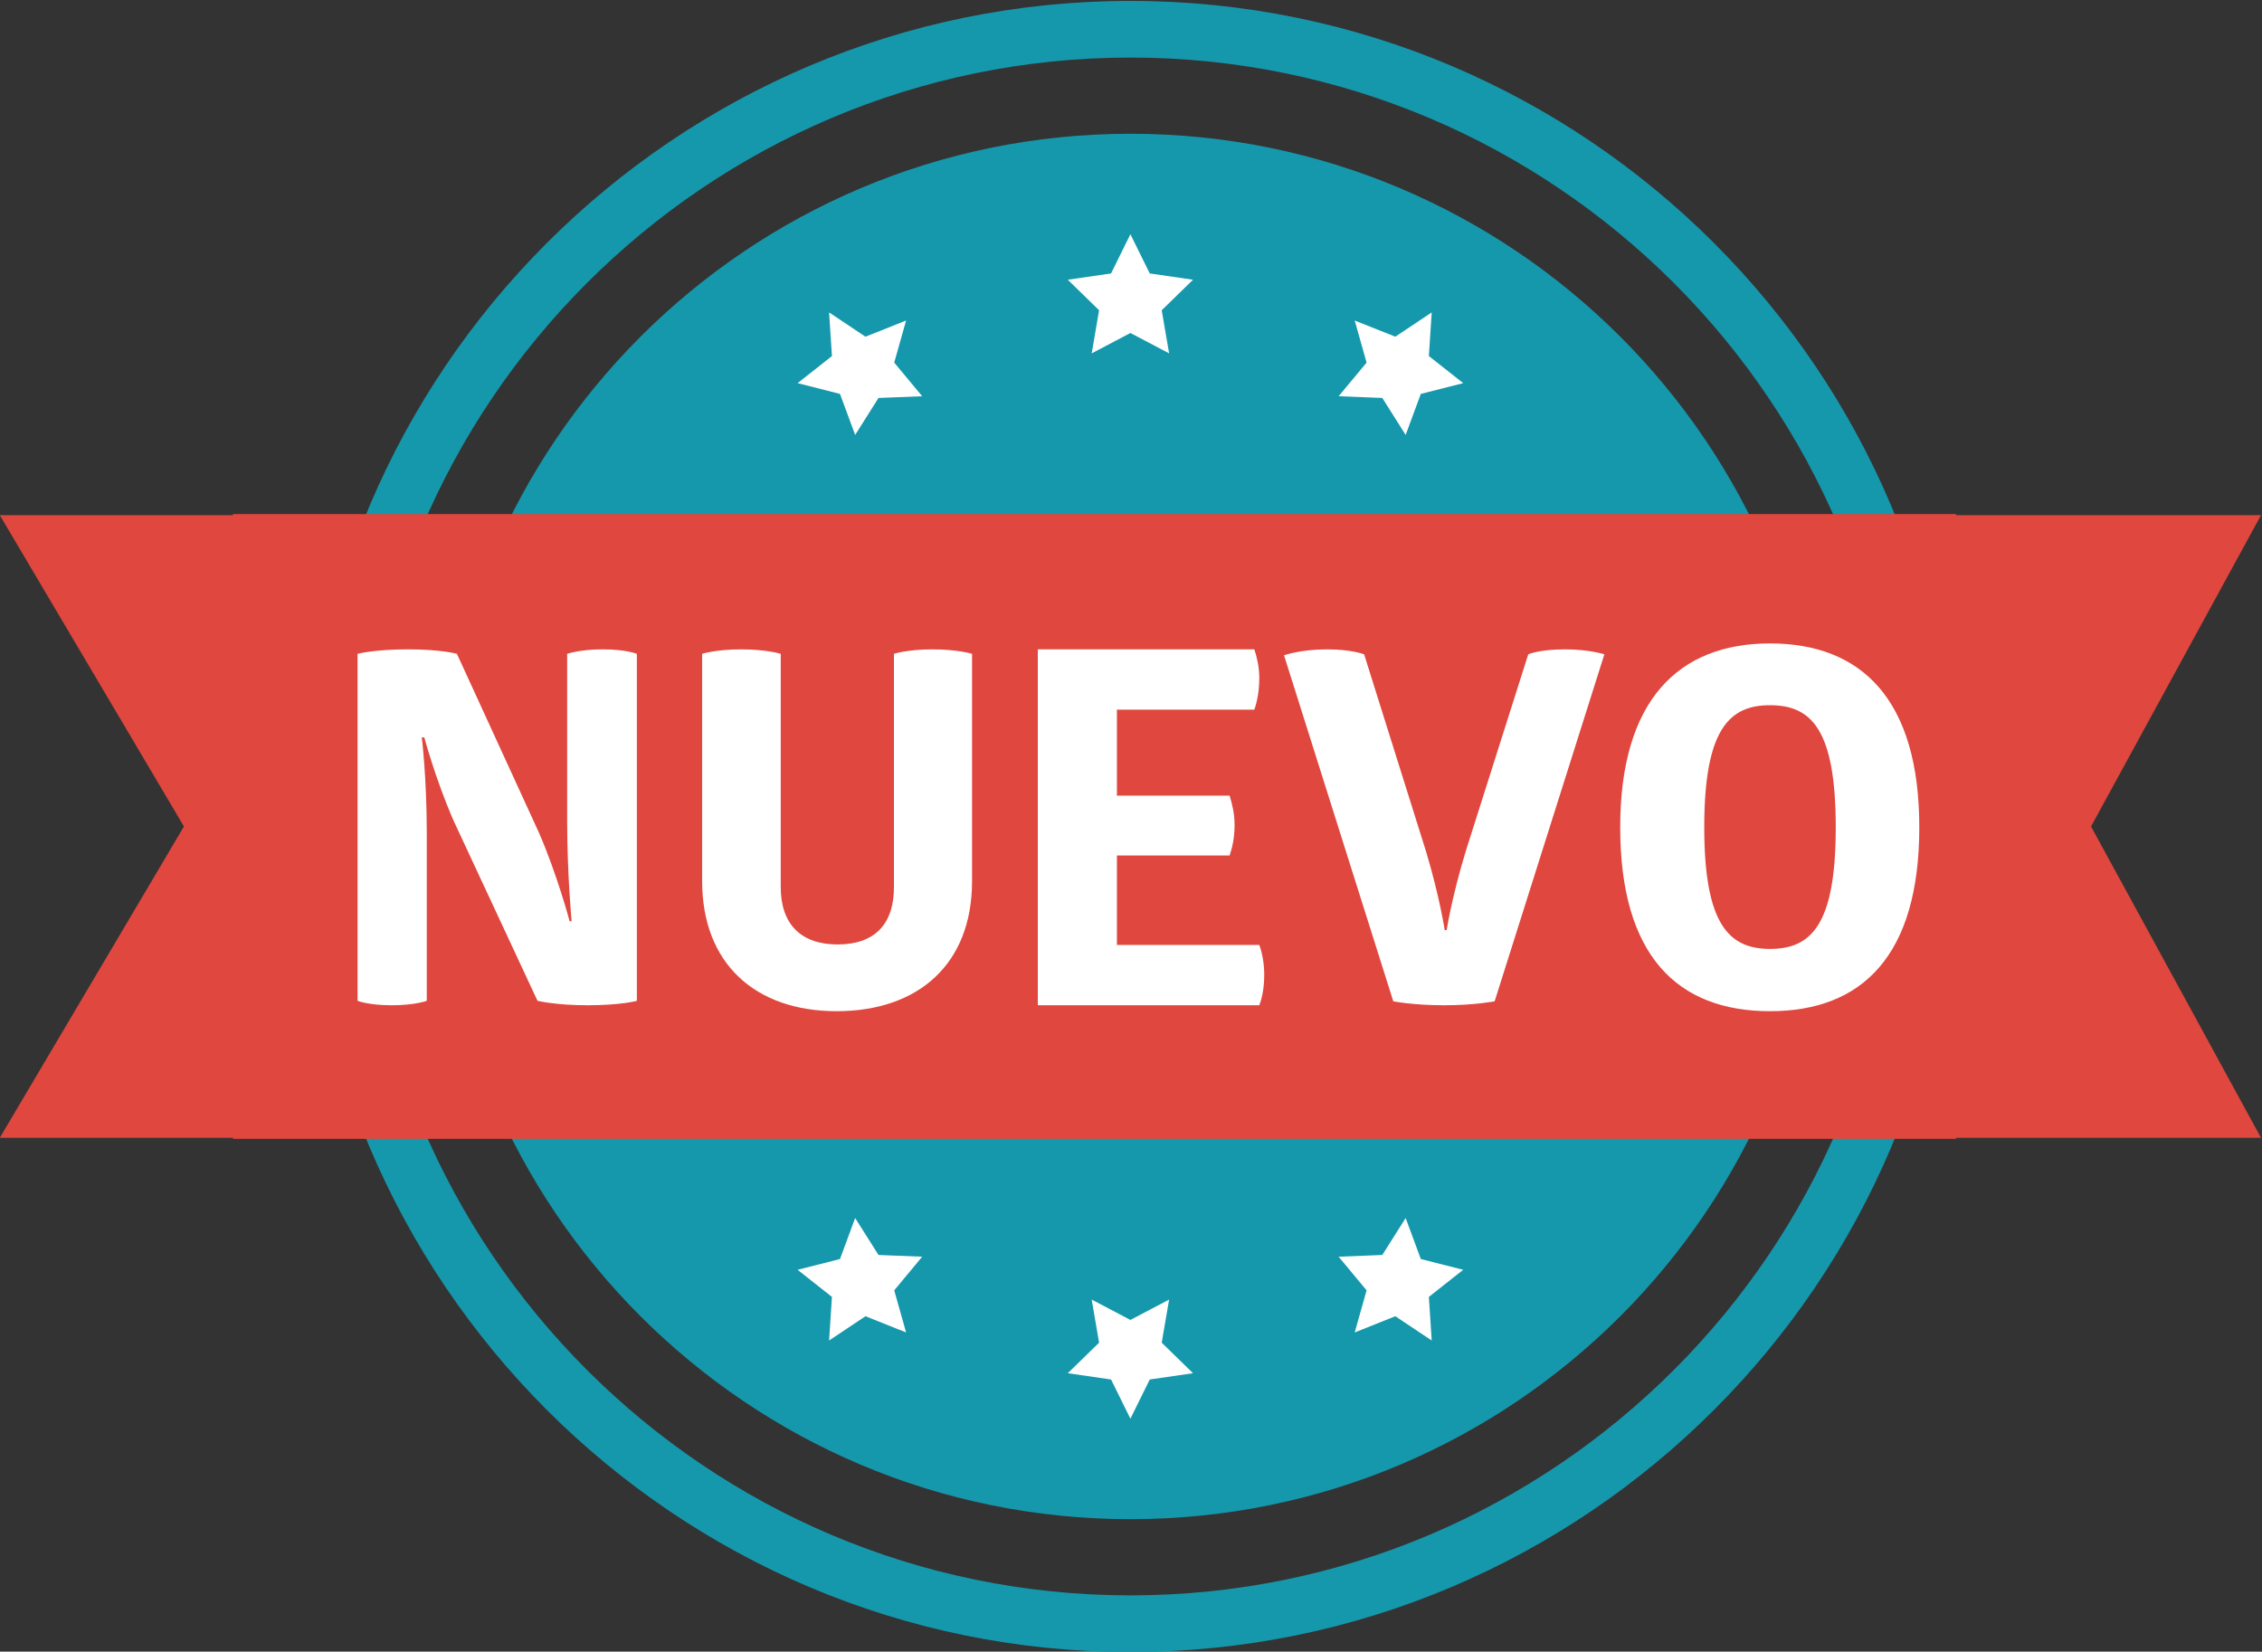 <?xml version="1.0" encoding="UTF-8" standalone="no"?>
<svg
   xmlns:dc="http://purl.org/dc/elements/1.1/"
   xmlns:cc="http://creativecommons.org/ns#"
   xmlns:rdf="http://www.w3.org/1999/02/22-rdf-syntax-ns#"
   xmlns:svg="http://www.w3.org/2000/svg"
   xmlns="http://www.w3.org/2000/svg"
   id="svg8"
   version="1.1"
   viewBox="0 0 26.458 19.321"
   height="19.321mm"
   width="26.458mm">
  <rect x="0" y="0" width="26.458" height="19.321" fill="#333333" stroke="none"/>
  <defs
     id="defs2">
    <clipPath
       clipPathUnits="userSpaceOnUse"
       id="clipPath4501">
      <path
         d="M 0,354.189 H 390.457 V 0 H 0 Z"
         id="path4499" />
    </clipPath>
  </defs>
  <g
     transform="translate(458.274,-36.164)"
     id="layer1">
    <g
       id="g4493"
       transform="matrix(0.106,0,0,-0.106,-465.109,64.604)">
      <g
         id="g4495">
        <g
           id="g4497"
           clip-path="url(#clipPath4501)">
          <g
             id="g4503"
             transform="translate(265.662,177.095)">
            <path
               d="m 0,0 c 0,-42.219 -34.226,-76.445 -76.445,-76.445 -42.219,0 -76.445,34.226 -76.445,76.445 0,42.219 34.226,76.445 76.445,76.445 C -34.226,76.445 0,42.219 0,0"
               style="fill:#1598ac;fill-opacity:1;fill-rule:nonzero;stroke:none"
               id="path4505" />
          </g>
          <g
             id="g4507"
             transform="translate(189.217,261.95)">
            <path
               d="m 0,0 c -46.789,0 -84.854,-38.065 -84.854,-84.855 0,-46.791 38.065,-84.855 84.854,-84.855 46.789,0 84.855,38.064 84.855,84.855 C 84.855,-38.065 46.789,0 0,0 m 0,-175.962 c -50.236,0 -91.106,40.87 -91.106,91.107 0,50.236 40.87,91.107 91.106,91.107 50.236,0 91.107,-40.871 91.107,-91.107 0,-50.237 -40.871,-91.107 -91.107,-91.107"
               style="fill:#1598ac;fill-opacity:1;fill-rule:nonzero;stroke:none"
               id="path4509" />
          </g>
          <g
             id="g4511"
             transform="translate(189.217,242.453)">
            <path
               d="M 0,0 2.135,-4.328 6.91,-5.021 3.455,-8.39 4.271,-13.146 0,-10.899 l -4.271,-2.247 0.816,4.756 -3.455,3.369 4.775,0.693 z"
               style="fill:#ffffff;fill-opacity:1;fill-rule:nonzero;stroke:none"
               id="path4513" />
          </g>
          <g
             id="g4515"
             transform="translate(155.969,233.823)">
            <path
               d="m 0,0 4.014,-2.679 4.482,1.786 -1.309,-4.644 3.084,-3.711 -4.82,-0.19 -2.576,-4.082 -1.672,4.528 -4.677,1.189 3.788,2.989 z"
               style="fill:#ffffff;fill-opacity:1;fill-rule:nonzero;stroke:none"
               id="path4517" />
          </g>
          <g
             id="g4519"
             transform="translate(222.465,233.823)">
            <path
               d="m 0,0 -4.014,-2.679 -4.482,1.786 1.31,-4.644 -3.085,-3.711 4.82,-0.19 2.576,-4.082 1.672,4.528 4.678,1.189 -3.789,2.989 z"
               style="fill:#ffffff;fill-opacity:1;fill-rule:nonzero;stroke:none"
               id="path4521" />
          </g>
          <g
             id="g4523"
             transform="translate(189.217,111.737)">
            <path
               d="M 0,0 2.135,4.327 6.91,5.021 3.455,8.389 4.271,13.146 0,10.899 -4.271,13.146 -3.455,8.389 -6.91,5.021 -2.135,4.327 Z"
               style="fill:#ffffff;fill-opacity:1;fill-rule:nonzero;stroke:none"
               id="path4525" />
          </g>
          <g
             id="g4527"
             transform="translate(155.969,120.367)">
            <path
               d="M 0,0 4.014,2.679 8.496,0.892 7.187,5.536 10.271,9.248 5.451,9.438 2.875,13.519 1.203,8.991 -3.474,7.803 0.314,4.813 Z"
               style="fill:#ffffff;fill-opacity:1;fill-rule:nonzero;stroke:none"
               id="path4529" />
          </g>
          <g
             id="g4531"
             transform="translate(222.465,120.367)">
            <path
               d="m 0,0 -4.014,2.679 -4.482,-1.787 1.31,4.644 -3.085,3.712 4.82,0.19 2.576,4.081 1.672,-4.528 4.678,-1.188 -3.789,-2.99 z"
               style="fill:#ffffff;fill-opacity:1;fill-rule:nonzero;stroke:none"
               id="path4533" />
          </g>
          <g
             id="g4535"
             transform="translate(295.221,177.094)">
            <path
               d="m 0,0 18.756,34.36 h -33.652 v 0.117 H -205.028 V 34.36 h -25.736 l 20.32,-34.36 -20.32,-34.36 h 25.736 v -0.116 h 190.132 v 0.116 h 33.652 z"
               style="fill:#e0473e;fill-opacity:1;fill-rule:nonzero;stroke:none"
               id="path4537" />
          </g>
          <g
             id="g4539"
             transform="translate(114.518,177.766)">
            <path
               d="m 0,0 c -2.018,4.637 -3.218,9.165 -3.218,9.165 h -0.273 c 0,0 0.546,-4.528 0.546,-10.42 v -18.656 c 0,0 -1.255,-0.491 -3.874,-0.491 -2.563,0 -3.764,0.491 -3.764,0.491 v 38.294 c 0,0 1.855,0.492 5.564,0.492 3.71,0 5.401,-0.492 5.401,-0.492 L 9.438,-1.364 c 2.018,-4.636 3.381,-9.764 3.381,-9.764 h 0.219 c 0,0 -0.491,5.236 -0.491,11.073 v 18.438 c 0,0 1.418,0.492 3.927,0.492 2.564,0 3.764,-0.492 3.764,-0.492 v -38.294 c 0,0 -1.691,-0.491 -5.455,-0.491 -3.491,0 -5.51,0.491 -5.51,0.491 z"
               style="fill:#ffffff;fill-opacity:1;fill-rule:nonzero;stroke:none"
               id="path4541" />
          </g>
          <g
             id="g4543"
             transform="translate(171.744,171.056)">
            <path
               d="m 0,0 c 0,-9.164 -5.946,-14.347 -14.946,-14.347 -9.001,0 -14.838,5.292 -14.838,14.347 v 25.093 c 0,0 1.527,0.491 4.309,0.491 2.782,0 4.364,-0.491 4.364,-0.491 V -0.654 c 0,-4.092 2.237,-6.328 6.274,-6.328 4.091,0 6.218,2.236 6.218,6.328 v 25.747 c 0,0 1.473,0.491 4.255,0.491 2.782,0 4.364,-0.491 4.364,-0.491 z"
               style="fill:#ffffff;fill-opacity:1;fill-rule:nonzero;stroke:none"
               id="path4545" />
          </g>
          <g
             id="g4547"
             transform="translate(202.894,196.64)">
            <path
               d="M 0,0 C 0.273,-0.818 0.546,-1.964 0.546,-3.164 0.546,-4.473 0.328,-5.728 0,-6.655 h -15.165 v -9.492 h 12.437 c 0.273,-0.927 0.546,-1.909 0.546,-3.219 0,-1.363 -0.218,-2.4 -0.546,-3.382 h -12.437 v -9.873 H 0.546 c 0.327,-0.873 0.545,-2.073 0.545,-3.273 0,-1.2 -0.163,-2.4 -0.545,-3.382 H -23.893 V 0 Z"
               style="fill:#ffffff;fill-opacity:1;fill-rule:nonzero;stroke:none"
               id="path4549" />
          </g>
          <g
             id="g4551"
             transform="translate(221.826,174.383)">
            <path
               d="m 0,0 c 1.527,-5.073 2.073,-8.728 2.073,-8.728 h 0.218 c 0,0 0.545,3.601 2.127,8.783 l 6.874,21.656 c 0,0 1.2,0.546 4.037,0.546 2.727,0 4.363,-0.546 4.363,-0.546 L 7.583,-16.583 c 0,0 -2.237,-0.437 -5.565,-0.437 -3.436,0 -5.619,0.437 -5.619,0.437 l -12.055,38.185 c 0,0 1.8,0.655 4.746,0.655 2.727,0 4.091,-0.546 4.091,-0.546 z"
               style="fill:#ffffff;fill-opacity:1;fill-rule:nonzero;stroke:none"
               id="path4553" />
          </g>
          <g
             id="g4555"
             transform="translate(259.795,190.476)">
            <path
               d="m 0,0 c -4.473,0 -7.255,-2.618 -7.255,-13.474 0,-10.801 2.782,-13.419 7.255,-13.419 4.528,0 7.255,2.618 7.255,13.419 C 7.255,-2.618 4.528,0 0,0 m 0,6.819 c 10.037,0 16.474,-6.11 16.474,-20.293 0,-14.183 -6.328,-20.293 -16.474,-20.293 -10.201,0 -16.529,6.11 -16.529,20.293 0,14.019 6.437,20.293 16.529,20.293"
               style="fill:#ffffff;fill-opacity:1;fill-rule:nonzero;stroke:none"
               id="path4557" />
          </g>
        </g>
      </g>
    </g>
  </g>
</svg>
